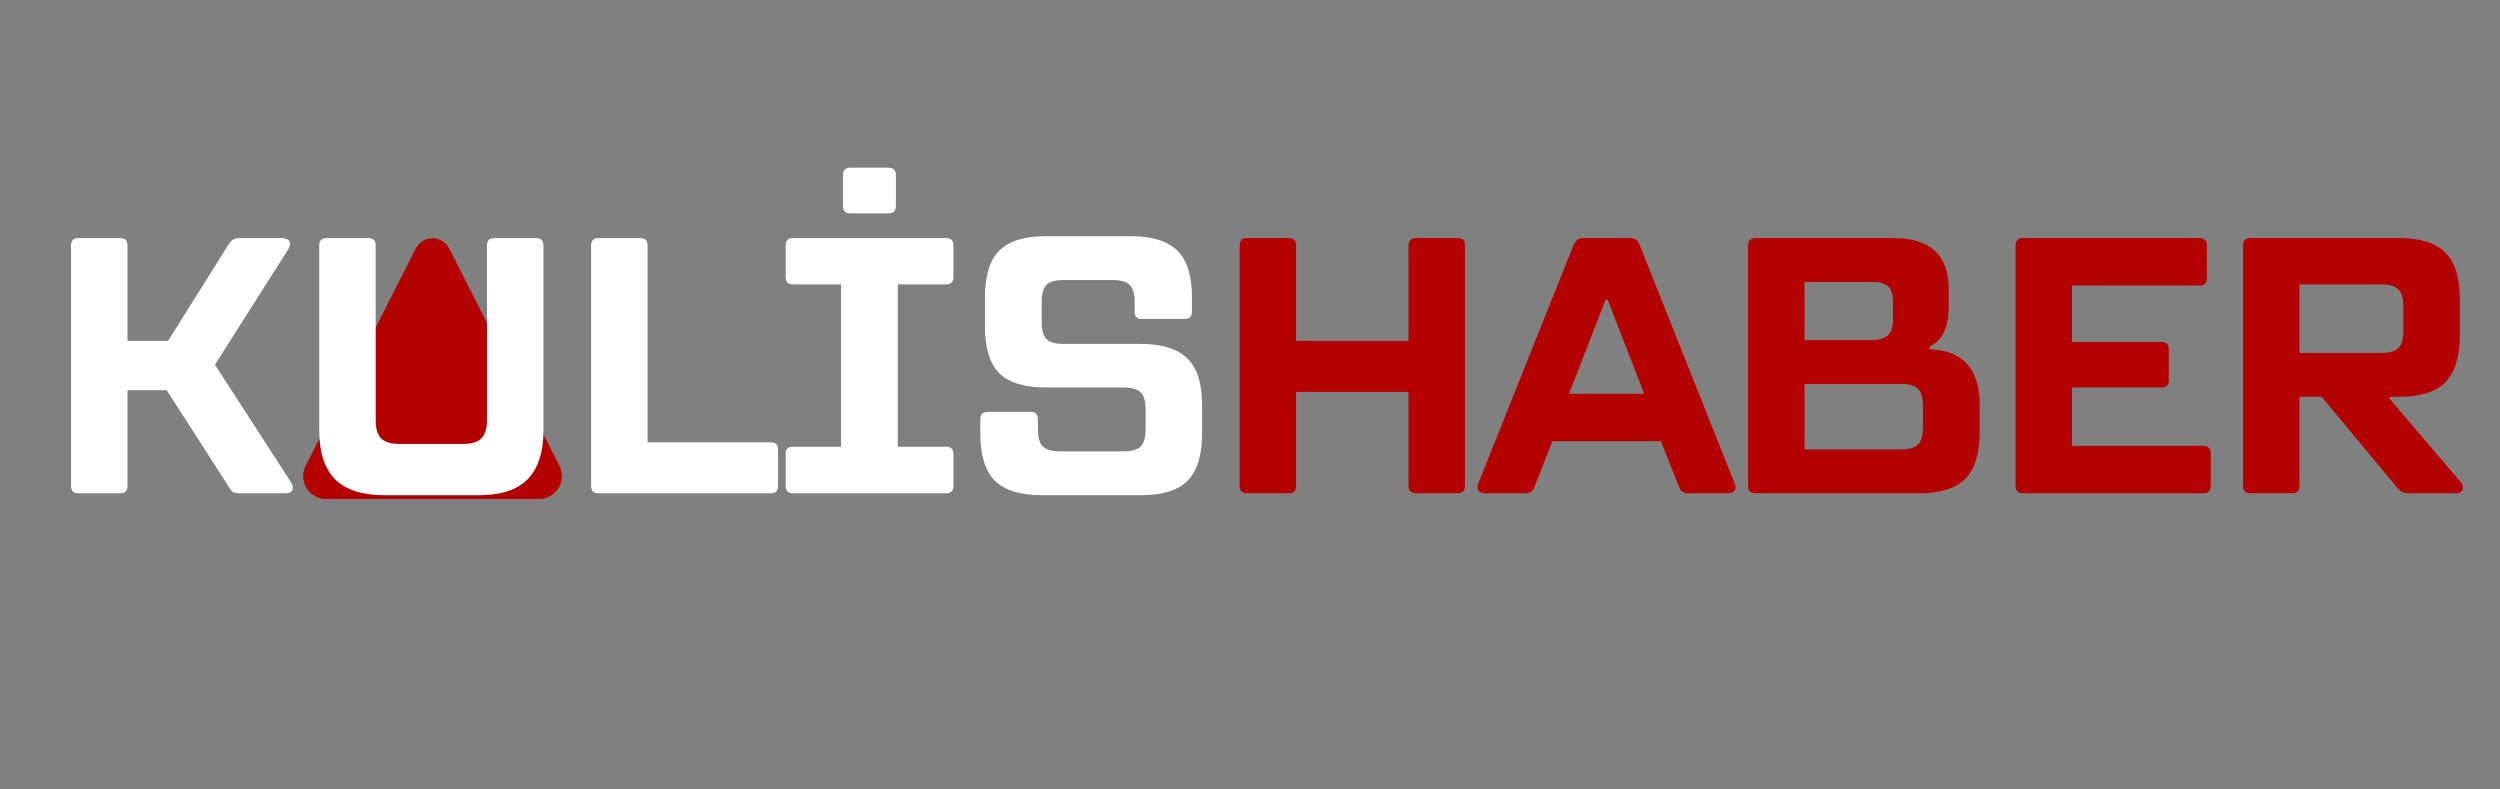 <svg xmlns="http://www.w3.org/2000/svg" xmlns:xlink="http://www.w3.org/1999/xlink" width="190" zoomAndPan="magnify" viewBox="0 0 142.5 45" height="60" preserveAspectRatio="xMidYMid meet" version="1.2"><rect x="0" y="0" width="142.5" height="45" fill="#808080" stroke="none"/><defs><clipPath id="e8a05fb3e0"><path d="M 17.223 13.547 L 32.051 13.547 L 32.051 28.441 L 17.223 28.441 Z M 17.223 13.547 "/></clipPath><clipPath id="d83b99ddcb"><path d="M 25.609 14.168 L 31.887 26.555 C 32.09 26.957 32.07 27.438 31.836 27.82 C 31.598 28.207 31.18 28.441 30.727 28.441 L 18.578 28.441 C 18.125 28.441 17.707 28.207 17.473 27.82 C 17.234 27.438 17.215 26.957 17.418 26.555 L 23.695 14.168 C 23.879 13.809 24.25 13.582 24.652 13.582 C 25.055 13.582 25.426 13.809 25.609 14.168 Z M 25.609 14.168 "/></clipPath></defs><g id="9a89d9f192"><g clip-rule="nonzero" clip-path="url(#e8a05fb3e0)"><g clip-rule="nonzero" clip-path="url(#d83b99ddcb)"><path style=" stroke:none;fill-rule:nonzero;fill:#b40202;fill-opacity:1;" d="M 16.465 12.285 L 32.871 12.285 L 32.871 28.441 L 16.465 28.441 Z M 16.465 12.285 "/></g></g><g style="fill:#ffffff;fill-opacity:1;"><g transform="translate(2.283, 28.118)"><path style="stroke:none" d="M 14.297 -0.641 C 14.367 -0.555 14.406 -0.453 14.406 -0.328 C 14.406 -0.109 14.258 0 13.969 0 L 11.391 0 C 11.234 0 11.109 -0.02 11.016 -0.062 C 10.93 -0.113 10.848 -0.211 10.766 -0.359 L 7.219 -5.875 L 4.984 -5.875 L 4.984 -0.422 C 4.984 -0.141 4.848 0 4.578 0 L 2.188 0 C 1.906 0 1.766 -0.141 1.766 -0.422 L 1.766 -14.125 C 1.766 -14.406 1.906 -14.547 2.188 -14.547 L 4.578 -14.547 C 4.848 -14.547 4.984 -14.406 4.984 -14.125 L 4.984 -8.688 L 7.297 -8.688 L 10.766 -14.219 C 10.848 -14.344 10.93 -14.426 11.016 -14.469 C 11.109 -14.52 11.234 -14.547 11.391 -14.547 L 13.781 -14.547 C 13.926 -14.547 14.039 -14.516 14.125 -14.453 C 14.207 -14.391 14.25 -14.312 14.25 -14.219 C 14.25 -14.133 14.219 -14.035 14.156 -13.922 L 9.969 -7.328 Z M 14.297 -0.641 "/></g></g><g style="fill:#ffffff;fill-opacity:1;"><g transform="translate(16.43, 28.118)"><path style="stroke:none" d="M 5.469 0.109 C 4.219 0.109 3.285 -0.191 2.672 -0.797 C 2.066 -1.41 1.766 -2.344 1.766 -3.594 L 1.766 -14.125 C 1.766 -14.406 1.906 -14.547 2.188 -14.547 L 4.578 -14.547 C 4.848 -14.547 4.984 -14.406 4.984 -14.125 L 4.984 -4.156 C 4.984 -3.688 5.086 -3.344 5.297 -3.125 C 5.516 -2.914 5.863 -2.812 6.344 -2.812 L 9.969 -2.812 C 10.445 -2.812 10.789 -2.914 11 -3.125 C 11.219 -3.344 11.328 -3.688 11.328 -4.156 L 11.328 -14.125 C 11.328 -14.406 11.461 -14.547 11.734 -14.547 L 14.125 -14.547 C 14.406 -14.547 14.547 -14.406 14.547 -14.125 L 14.547 -3.594 C 14.547 -2.344 14.242 -1.41 13.641 -0.797 C 13.035 -0.191 12.113 0.109 10.875 0.109 Z M 5.469 0.109 "/></g></g><g style="fill:#ffffff;fill-opacity:1;"><g transform="translate(31.927, 28.118)"><path style="stroke:none" d="M 2.188 0 C 1.906 0 1.766 -0.141 1.766 -0.422 L 1.766 -14.125 C 1.766 -14.406 1.906 -14.547 2.188 -14.547 L 4.578 -14.547 C 4.848 -14.547 4.984 -14.406 4.984 -14.125 L 4.984 -2.906 L 12.016 -2.906 C 12.285 -2.906 12.422 -2.77 12.422 -2.5 L 12.422 -0.422 C 12.422 -0.141 12.285 0 12.016 0 Z M 2.188 0 "/></g></g><g style="fill:#ffffff;fill-opacity:1;"><g transform="translate(43.893, 28.118)"><path style="stroke:none" d="M 7.281 -11.906 L 7.281 -2.656 L 10.031 -2.656 C 10.312 -2.656 10.453 -2.52 10.453 -2.25 L 10.453 -0.422 C 10.453 -0.141 10.312 0 10.031 0 L 1.312 0 C 1.031 0 0.891 -0.141 0.891 -0.422 L 0.891 -2.25 C 0.891 -2.52 1.031 -2.656 1.312 -2.656 L 4.047 -2.656 L 4.047 -11.906 L 1.312 -11.906 C 1.031 -11.906 0.891 -12.047 0.891 -12.328 L 0.891 -14.125 C 0.891 -14.406 1.031 -14.547 1.312 -14.547 L 10.031 -14.547 C 10.312 -14.547 10.453 -14.406 10.453 -14.125 L 10.453 -12.328 C 10.453 -12.047 10.312 -11.906 10.031 -11.906 Z M 4.578 -15.953 C 4.297 -15.953 4.156 -16.094 4.156 -16.375 L 4.156 -18.141 C 4.156 -18.422 4.297 -18.562 4.578 -18.562 L 6.75 -18.562 C 7.031 -18.562 7.172 -18.422 7.172 -18.141 L 7.172 -16.375 C 7.172 -16.094 7.031 -15.953 6.75 -15.953 Z M 4.578 -15.953 "/></g></g><g style="fill:#ffffff;fill-opacity:1;"><g transform="translate(54.425, 28.118)"><path style="stroke:none" d="M 4.953 0.109 C 3.734 0.109 2.844 -0.164 2.281 -0.719 C 1.727 -1.281 1.453 -2.172 1.453 -3.391 L 1.453 -4.219 C 1.453 -4.5 1.594 -4.641 1.875 -4.641 L 4.328 -4.641 C 4.598 -4.641 4.734 -4.5 4.734 -4.219 L 4.734 -3.641 C 4.734 -3.18 4.828 -2.859 5.016 -2.672 C 5.203 -2.484 5.523 -2.391 5.984 -2.391 L 9.625 -2.391 C 10.082 -2.391 10.406 -2.484 10.594 -2.672 C 10.781 -2.859 10.875 -3.18 10.875 -3.641 L 10.875 -4.781 C 10.875 -5.238 10.781 -5.562 10.594 -5.75 C 10.406 -5.938 10.082 -6.031 9.625 -6.031 L 5.203 -6.031 C 3.973 -6.031 3.082 -6.301 2.531 -6.844 C 1.988 -7.395 1.719 -8.281 1.719 -9.5 L 1.719 -11.188 C 1.719 -12.406 1.988 -13.285 2.531 -13.828 C 3.082 -14.379 3.973 -14.656 5.203 -14.656 L 10.031 -14.656 C 11.25 -14.656 12.133 -14.379 12.688 -13.828 C 13.238 -13.285 13.516 -12.406 13.516 -11.188 L 13.516 -10.344 C 13.516 -10.07 13.375 -9.938 13.094 -9.938 L 10.656 -9.938 C 10.383 -9.938 10.25 -10.07 10.25 -10.344 L 10.25 -10.906 C 10.25 -11.363 10.156 -11.688 9.969 -11.875 C 9.781 -12.062 9.457 -12.156 9 -12.156 L 6.188 -12.156 C 5.727 -12.156 5.406 -12.062 5.219 -11.875 C 5.039 -11.688 4.953 -11.363 4.953 -10.906 L 4.953 -9.766 C 4.953 -9.305 5.039 -8.984 5.219 -8.797 C 5.406 -8.609 5.727 -8.516 6.188 -8.516 L 10.594 -8.516 C 11.812 -8.516 12.695 -8.238 13.25 -7.688 C 13.812 -7.145 14.094 -6.266 14.094 -5.047 L 14.094 -3.391 C 14.094 -2.172 13.816 -1.281 13.266 -0.719 C 12.723 -0.164 11.832 0.109 10.594 0.109 Z M 4.953 0.109 "/></g></g><g style="fill:#b40202;fill-opacity:1;"><g transform="translate(68.893, 28.118)"><path style="stroke:none" d="M 14.188 -14.547 C 14.469 -14.547 14.609 -14.406 14.609 -14.125 L 14.609 -0.422 C 14.609 -0.141 14.469 0 14.188 0 L 11.797 0 C 11.523 0 11.391 -0.141 11.391 -0.422 L 11.391 -5.781 L 4.984 -5.781 L 4.984 -0.422 C 4.984 -0.141 4.848 0 4.578 0 L 2.188 0 C 1.906 0 1.766 -0.141 1.766 -0.422 L 1.766 -14.125 C 1.766 -14.406 1.906 -14.547 2.188 -14.547 L 4.578 -14.547 C 4.848 -14.547 4.984 -14.406 4.984 -14.125 L 4.984 -8.688 L 11.391 -8.688 L 11.391 -14.125 C 11.391 -14.406 11.523 -14.547 11.797 -14.547 Z M 14.188 -14.547 "/></g></g><g style="fill:#b40202;fill-opacity:1;"><g transform="translate(84.453, 28.118)"><path style="stroke:none" d="M 14.422 -0.562 C 14.453 -0.508 14.469 -0.441 14.469 -0.359 C 14.469 -0.117 14.305 0 13.984 0 L 11.797 0 C 11.648 0 11.535 -0.023 11.453 -0.078 C 11.367 -0.141 11.301 -0.238 11.25 -0.375 L 10.219 -2.969 L 4.031 -2.969 L 3.016 -0.375 C 2.961 -0.238 2.895 -0.141 2.812 -0.078 C 2.727 -0.023 2.613 0 2.469 0 L 0.25 0 C -0.07 0 -0.234 -0.117 -0.234 -0.359 C -0.234 -0.441 -0.211 -0.523 -0.172 -0.609 L 5.25 -14.172 C 5.352 -14.422 5.539 -14.547 5.812 -14.547 L 8.438 -14.547 C 8.594 -14.547 8.711 -14.516 8.797 -14.453 C 8.879 -14.398 8.945 -14.305 9 -14.172 Z M 7.062 -11.031 L 4.984 -5.672 L 9.266 -5.672 L 7.188 -11.031 Z M 7.062 -11.031 "/></g></g><g style="fill:#b40202;fill-opacity:1;"><g transform="translate(97.873, 28.118)"><path style="stroke:none" d="M 12.109 -8.203 C 13.047 -8.18 13.754 -7.91 14.234 -7.391 C 14.723 -6.867 14.969 -6.082 14.969 -5.031 L 14.969 -3.484 C 14.969 -2.266 14.691 -1.379 14.141 -0.828 C 13.598 -0.273 12.711 0 11.484 0 L 2.188 0 C 1.906 0 1.766 -0.141 1.766 -0.422 L 1.766 -14.125 C 1.766 -14.406 1.906 -14.547 2.188 -14.547 L 10.031 -14.547 C 11.102 -14.547 11.898 -14.301 12.422 -13.812 C 12.941 -13.332 13.203 -12.609 13.203 -11.641 L 13.203 -10.703 C 13.203 -9.441 12.836 -8.664 12.109 -8.375 Z M 4.984 -12.047 L 4.984 -8.734 L 8.797 -8.734 C 9.242 -8.734 9.562 -8.828 9.75 -9.016 C 9.938 -9.203 10.031 -9.52 10.031 -9.969 L 10.031 -10.875 C 10.031 -11.301 9.941 -11.602 9.766 -11.781 C 9.586 -11.957 9.285 -12.047 8.859 -12.047 Z M 11.734 -4.984 C 11.734 -5.441 11.641 -5.766 11.453 -5.953 C 11.273 -6.141 10.957 -6.234 10.5 -6.234 L 4.984 -6.234 L 4.984 -2.5 L 10.5 -2.5 C 10.957 -2.5 11.273 -2.594 11.453 -2.781 C 11.641 -2.969 11.734 -3.285 11.734 -3.734 Z M 11.734 -4.984 "/></g></g><g style="fill:#b40202;fill-opacity:1;"><g transform="translate(113.121, 28.118)"><path style="stroke:none" d="M 12.469 -2.703 C 12.75 -2.703 12.891 -2.562 12.891 -2.281 L 12.891 -0.422 C 12.891 -0.141 12.75 0 12.469 0 L 2.188 0 C 1.906 0 1.766 -0.141 1.766 -0.422 L 1.766 -14.125 C 1.766 -14.406 1.906 -14.547 2.188 -14.547 L 12.266 -14.547 C 12.535 -14.547 12.672 -14.406 12.672 -14.125 L 12.672 -12.266 C 12.672 -11.984 12.535 -11.844 12.266 -11.844 L 4.984 -11.844 L 4.984 -8.625 L 10.078 -8.625 C 10.359 -8.625 10.5 -8.484 10.5 -8.203 L 10.5 -6.438 C 10.5 -6.164 10.359 -6.031 10.078 -6.031 L 4.984 -6.031 L 4.984 -2.703 Z M 12.469 -2.703 "/></g></g><g style="fill:#b40202;fill-opacity:1;"><g transform="translate(126.084, 28.118)"><path style="stroke:none" d="M 14.172 -0.641 C 14.254 -0.547 14.297 -0.441 14.297 -0.328 C 14.297 -0.234 14.266 -0.156 14.203 -0.094 C 14.141 -0.031 14.047 0 13.922 0 L 11.219 0 C 11.07 0 10.945 -0.02 10.844 -0.062 C 10.75 -0.113 10.656 -0.195 10.562 -0.312 L 6.25 -5.5 L 4.984 -5.5 L 4.984 -0.422 C 4.984 -0.141 4.848 0 4.578 0 L 2.188 0 C 1.906 0 1.766 -0.141 1.766 -0.422 L 1.766 -14.125 C 1.766 -14.406 1.906 -14.547 2.188 -14.547 L 10.656 -14.547 C 11.875 -14.547 12.754 -14.27 13.297 -13.719 C 13.848 -13.176 14.125 -12.297 14.125 -11.078 L 14.125 -9 C 14.125 -7.781 13.848 -6.891 13.297 -6.328 C 12.754 -5.773 11.875 -5.5 10.656 -5.5 L 10.094 -5.5 L 10.094 -5.422 Z M 4.984 -11.906 L 4.984 -8 L 9.656 -8 C 10.113 -8 10.438 -8.094 10.625 -8.281 C 10.812 -8.469 10.906 -8.789 10.906 -9.25 L 10.906 -10.656 C 10.906 -11.113 10.812 -11.438 10.625 -11.625 C 10.438 -11.812 10.113 -11.906 9.656 -11.906 Z M 4.984 -11.906 "/></g></g></g></svg>